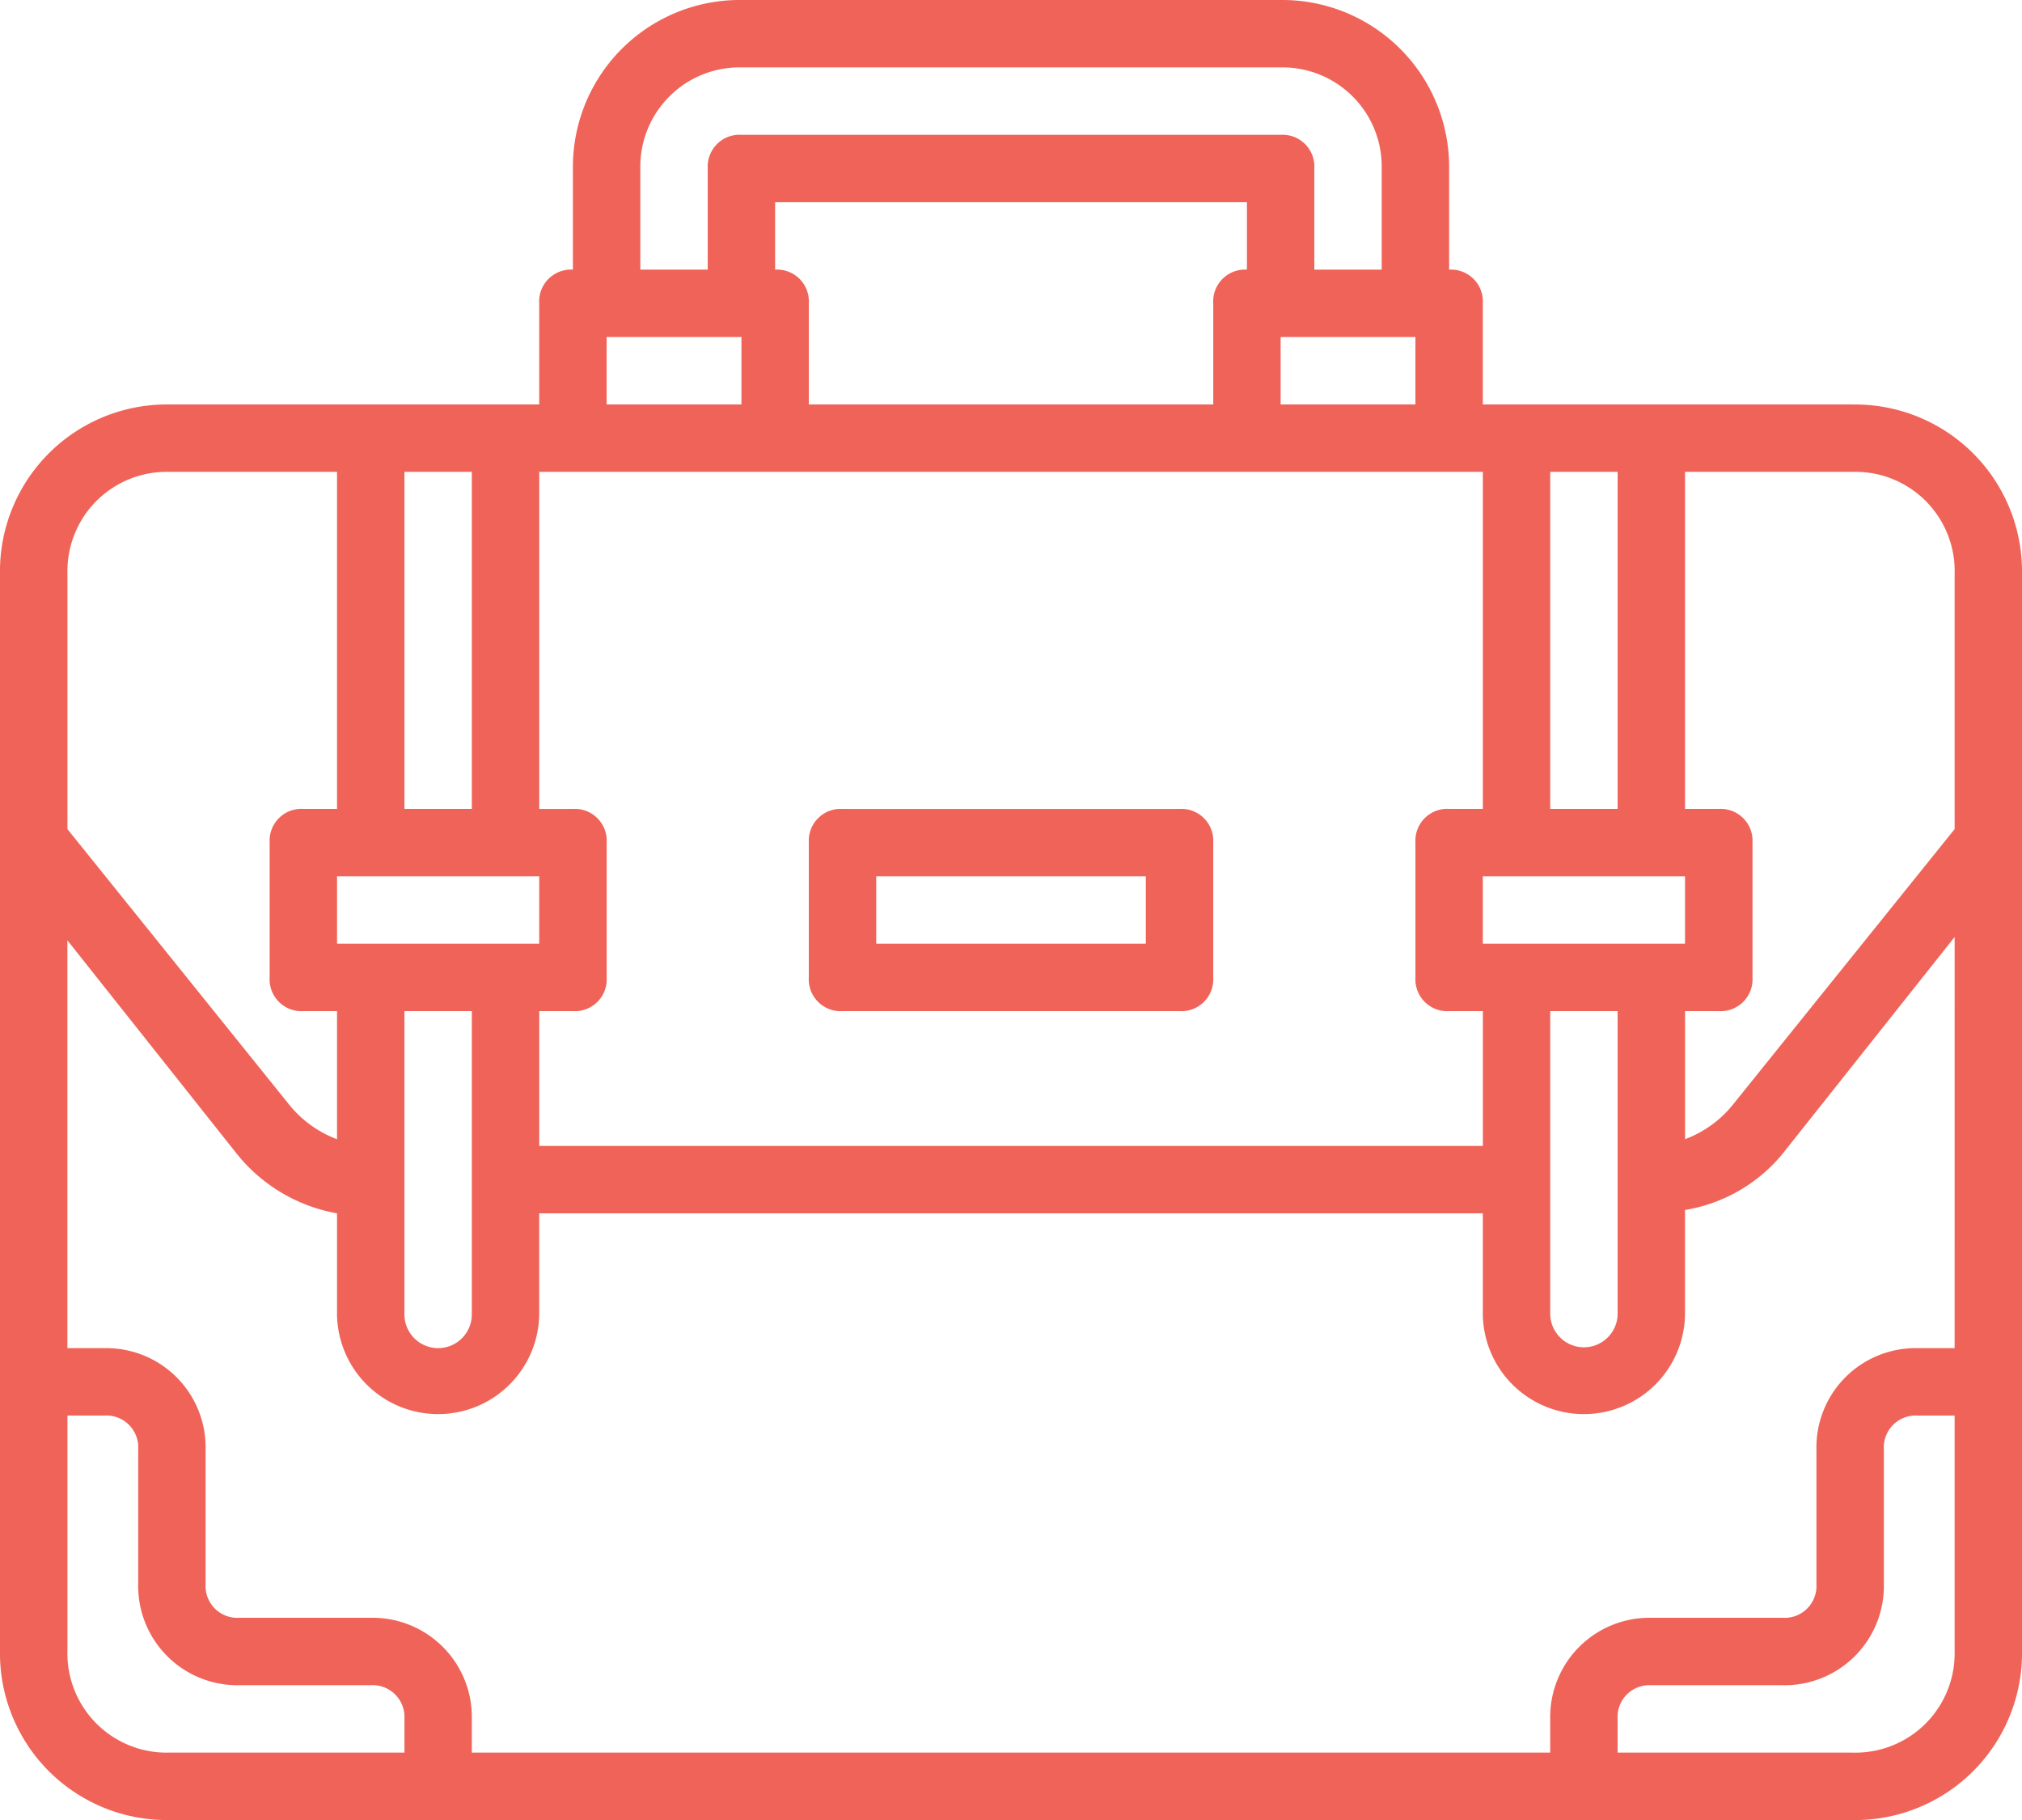 <svg xmlns="http://www.w3.org/2000/svg" width="93.75" height="84.375" viewBox="0 0 93.75 84.375"><g id="Grupo_4" data-name="Grupo 4" transform="translate(-269.124 -187)"><g id="Grupo_1" data-name="Grupo 1" transform="translate(266 179.188)"><path id="Caminho_1" data-name="Caminho 1" d="M57.812,54.688H42.187a1.476,1.476,0,0,1-1.562-1.562v-6.25a1.476,1.476,0,0,1,1.563-1.562H57.812a1.476,1.476,0,0,1,1.563,1.563v6.25A1.476,1.476,0,0,1,57.812,54.688ZM43.75,51.563h12.5V48.438H43.75Z" fill="#f06358"></path><path id="Caminho_2" data-name="Caminho 2" d="M89.062,26.562H71.874V21.875a1.476,1.476,0,0,0-1.562-1.562V15.625A7.737,7.737,0,0,0,62.5,7.812h-25a7.737,7.737,0,0,0-7.813,7.812v4.688a1.476,1.476,0,0,0-1.562,1.563v4.688H10.936a7.737,7.737,0,0,0-7.813,7.813v50a7.737,7.737,0,0,0,7.813,7.813H89.061a7.737,7.737,0,0,0,7.813-7.812v-50a7.737,7.737,0,0,0-7.812-7.812Zm4.688,43.75H92.031A4.6,4.6,0,0,0,87.343,75v6.25a1.476,1.476,0,0,1-1.562,1.563H79.687A4.6,4.6,0,0,0,75,87.5v1.563H25V87.5a4.6,4.6,0,0,0-4.687-4.687H14.218a1.476,1.476,0,0,1-1.562-1.562V75a4.6,4.6,0,0,0-4.688-4.687H6.249V51.406l7.813,9.844a7.685,7.685,0,0,0,4.688,2.813V68.75a4.688,4.688,0,0,0,9.375,0V64.062h43.75V68.75a4.688,4.688,0,0,0,9.375,0V63.906a7.408,7.408,0,0,0,4.688-2.812l7.813-9.844ZM29.688,29.687H71.876V45.312H70.313a1.476,1.476,0,0,0-1.562,1.563v6.25a1.476,1.476,0,0,0,1.563,1.563h1.563v6.25H28.126v-6.25h1.563a1.476,1.476,0,0,0,1.563-1.562v-6.25a1.476,1.476,0,0,0-1.562-1.562H28.126V29.687Zm9.375-9.375V17.187H60.938v3.125a1.476,1.476,0,0,0-1.562,1.563v4.688H40.625V21.874A1.476,1.476,0,0,0,39.063,20.312ZM75,54.687h3.125V68.749a1.563,1.563,0,0,1-3.125,0Zm-3.125-3.125V48.437h9.375v3.125ZM75,45.312V29.687h3.125V45.312Zm-50,0H21.876V29.687H25Zm3.125,3.125v3.125H18.751V48.437ZM25,54.687V68.749a1.562,1.562,0,0,1-3.125,0V54.687Zm68.75-20.312V46.25L83.439,59.062a5.181,5.181,0,0,1-2.187,1.563V54.687h1.563a1.476,1.476,0,0,0,1.563-1.562v-6.25a1.476,1.476,0,0,0-1.562-1.562H81.251V29.687h7.813a4.6,4.6,0,0,1,4.688,4.687ZM62.5,26.562V23.437h6.25v3.125ZM32.813,15.624A4.6,4.6,0,0,1,37.5,10.937h25a4.6,4.6,0,0,1,4.687,4.688v4.688H64.063V15.624A1.476,1.476,0,0,0,62.5,14.062h-25a1.476,1.476,0,0,0-1.562,1.563v4.688H32.813ZM31.25,23.437H37.5v3.125H31.25Zm-20.312,6.25h7.812V45.312H17.188a1.476,1.476,0,0,0-1.562,1.563v6.25a1.476,1.476,0,0,0,1.562,1.563h1.563v5.938a5.181,5.181,0,0,1-2.187-1.562L6.251,46.25V34.375a4.6,4.6,0,0,1,4.688-4.687ZM6.251,84.375V73.437H7.969A1.476,1.476,0,0,1,9.532,75v6.25a4.6,4.6,0,0,0,4.688,4.688h6.094A1.476,1.476,0,0,1,21.876,87.5v1.563H10.938A4.6,4.6,0,0,1,6.25,84.374Zm82.812,4.688H78.124V87.5a1.476,1.476,0,0,1,1.563-1.562h6.094a4.6,4.6,0,0,0,4.688-4.687V75a1.476,1.476,0,0,1,1.563-1.562H93.75V84.376a4.6,4.6,0,0,1-4.687,4.688Z" fill="#f06358"></path></g></g></svg>